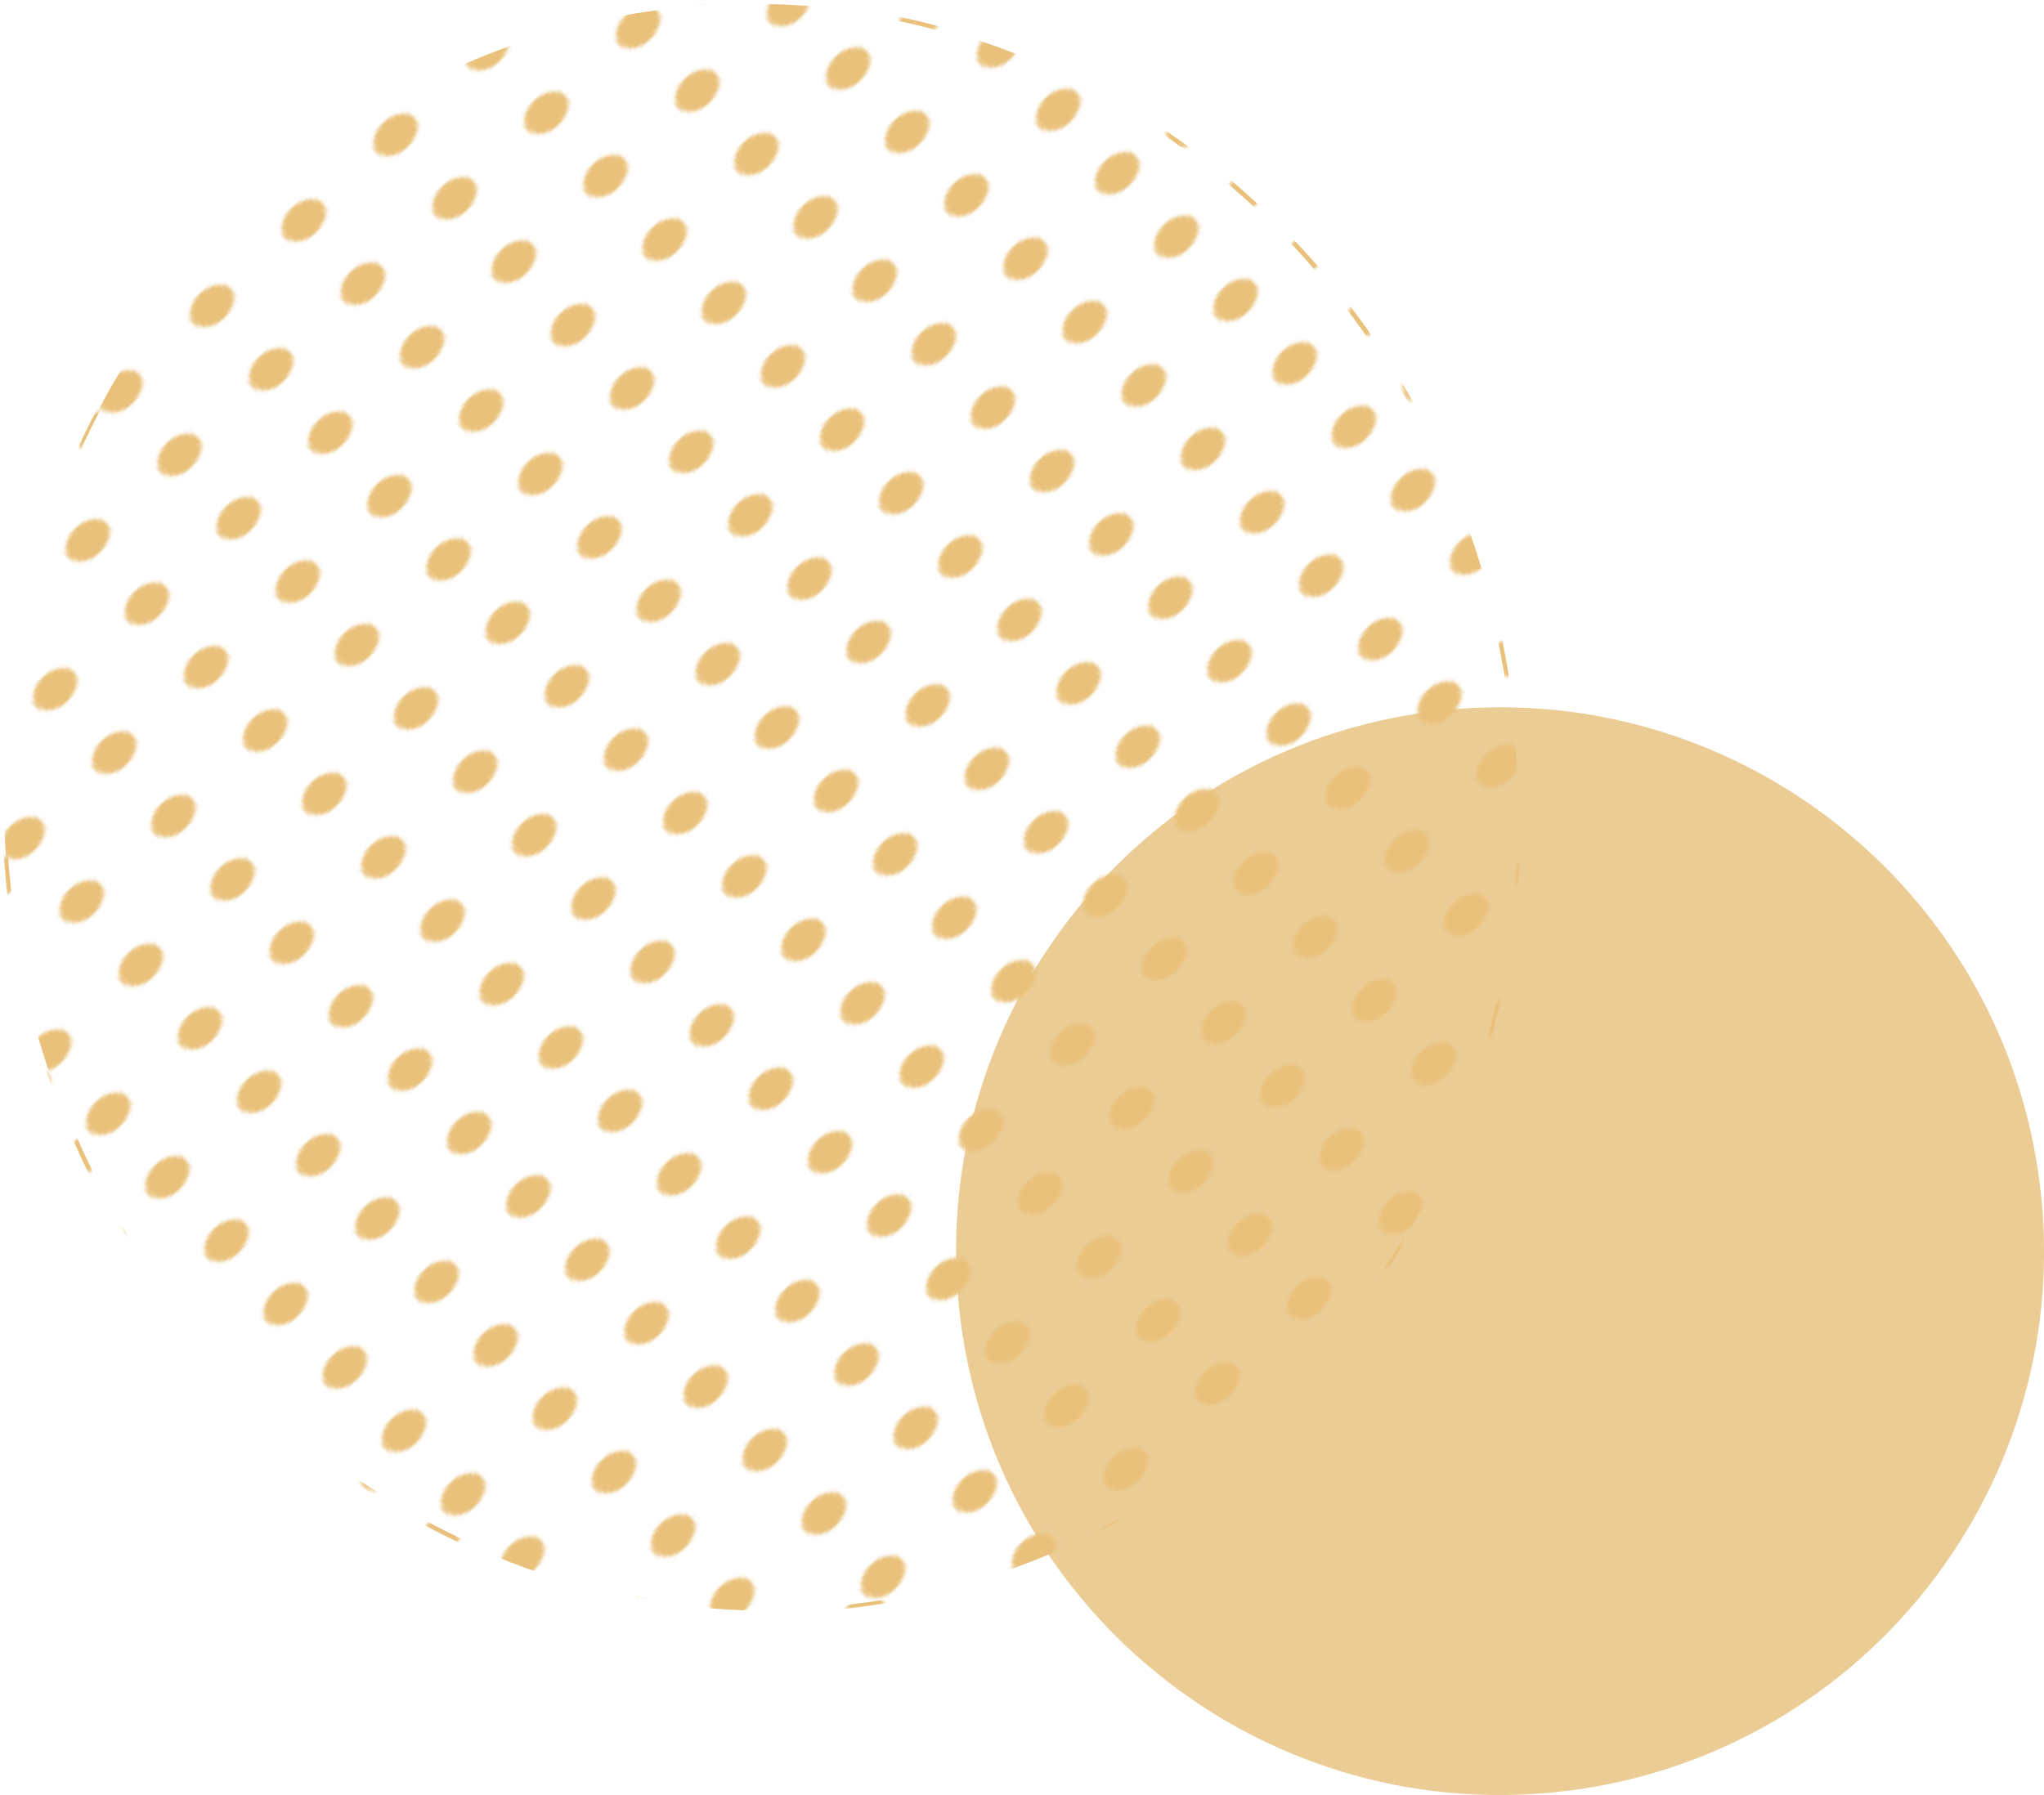 <?xml version="1.0" encoding="UTF-8"?>
<svg id="_レイヤー_1" data-name="レイヤー 1" xmlns="http://www.w3.org/2000/svg" xmlns:xlink="http://www.w3.org/1999/xlink" version="1.1" viewBox="0 0 264.02 231.91">
  <defs>
    <style>
      .cls-1 {
        fill: none;
      }

      .cls-1, .cls-2, .cls-3 {
        stroke-width: 0px;
      }

      .cls-2 {
        fill: #ebcc95;
      }

      .cls-3 {
        fill: #e9c17b;
      }

      .cls-4 {
        fill: url(#_新規パターンスウォッチ_3);
        stroke: url(#_新規パターンスウォッチ_3-2);
        stroke-miterlimit: 10;
      }
    </style>
    <pattern id="_新規パターンスウォッチ_3" data-name="新規パターンスウォッチ 3" x="0" y="0" width="27.2" height="26.78" patternTransform="translate(-9385.57 -2583.92) rotate(47) scale(.4 .6)" patternUnits="userSpaceOnUse" viewBox="0 0 27.2 26.78">
      <g>
        <rect class="cls-1" x="0" width="27.2" height="26.78"/>
        <path class="cls-1" d="M9.09,16.62s0,0,0,0c.02.01.06.05.11.08.03.02.06.04.07.06,0,0,0,0,.01,0-.05-.07-.11-.14-.16-.21-.01.02-.02.05-.03.07Z"/>
        <path class="cls-1" d="M17.22,9.34s0-.01,0-.02c-.02.01-.05.03-.08.04.03.02.06.05.08.08,0-.02,0-.06,0-.1Z"/>
        <path class="cls-1" d="M13.66,7.98s0,0,0,0c0,0,0,0,0,0,0,0,.01,0,.02,0Z"/>
        <path class="cls-1" d="M16.73,8.95s0-.03,0-.04c-.01,0-.03-.01-.03-.03,0,0-.05-.05-.08-.09-.03-.03-.05-.05-.07-.07-.04.02-.09.04-.13,0-.02-.01-.07-.05-.11-.08-.03-.02-.06-.04-.07-.05-.02,0-.04.01-.06,0-.02,0-.03-.01-.05-.03-.01-.01-.07-.06-.11-.1-.03-.03-.05-.12-.07-.13-.03.02-.05-.05-.08-.05h0s-.11.07-.19.07c.37.16.73.4,1.05.63,0-.02,0,0,0-.04Z"/>
        <path class="cls-1" d="M18.95,13.52s0,0,0-.02c0,0,0,0,0,0,0,0,0,0,0,.01Z"/>
        <path class="cls-1" d="M12.55,18.73s0,0,0,.01c0,.02.02.03.03.04,0,0,.01,0,.02-.01.02,0,.03-.02.04-.03-.03,0-.07-.01-.1-.02Z"/>
        <path class="cls-3" d="M19.01,14.33s-.04.07-.06.1c.03.04.02.06-.12.34,0,0,0,0,0,0,.09-.05.09-.05.12-.04.02,0,.04.02.06.04q.03.06-.22.42s-.06.09-.09.13c.03.05.01.07-.2.36.03,0,.06,0,.09.04q.04.06-.23.38c-.05.06-.11.13-.16.19.03.06.01.08-.38.47,0,0-.01.01-.02.02.03,0,.06,0,.09.04.03.04.01.1-.03.12,0,0,0,0-.01,0-.03.01-.15.09-.25.14-.14.08-.2.12-.24.13-.63.62-1.41,1.1-2.28,1.35h0s-.07.05-.11.08c-.16.1-.17.1-.21.09-.04,0-.19.01-.3.02-.17.01-.27.02-.32.02-.02,0-.04.03-.07.04q-.13.08-.17.07s0,0,0,0c-.03,0-.15,0-.24-.01-.13,0-.2,0-.25-.01,0,0,0,0,0,0-.06.04-.08.05-.12.04,0,0,0,0,0,0-.03,0-.14-.01-.23-.02-.14,0-.22-.01-.27-.02-.02.01-.05.03-.07.04-.09.06-.12.07-.14.07,0,0-.01,0-.03,0-.02,0-.04-.02-.05-.04,0,0-.04-.06-.07-.11-.01-.02-.03-.04-.04-.05-.02.01-.04.01-.06,0-.01,0-.02,0-.03-.01-.02,0-.09-.04-.15-.07-.05-.03-.09-.04-.12-.06,0,0,0,0-.01,0-.08.05-.09.05-.13.04-.02,0-.04-.02-.06-.04,0,0,0-.01-.06-.15-.03,0-.05-.02-.08-.03l-.1.05s-.11.05-.16,0c-.02-.01-.08-.08-.13-.11-.05-.03-.08-.11-.11-.11h0c-.07,0-.08.1-.12.09-.02,0-.04.03-.06,0t-.05-.2s0-.03-.01-.04c-.01,0-.02,0-.04,0-.01,0-.02,0-.03-.01-.02-.01-.11-.06-.18-.09-.05-.03-.09-.04-.12-.06-.02.01-.05.02-.08.01-.02,0-.04-.02-.05-.03-.01-.01-.06-.06-.1-.1-.02-.02-.04-.04-.05-.05-.02,0-.03,0-.06,0-.02,0-.04-.02-.06-.04,0,0,0,0-.07-.17,0,0,0-.02,0-.03,0,0-.01,0-.02-.01-.06.04-.07.04-.11.03-.02,0-.04-.02-.05-.03,0-.01-.06-.07-.1-.12-.03-.03-.04-.05-.06-.07-.05.02-.08,0-.1-.04-.01-.02-.01-.02-.03-.18-.09-.09-.18-.19-.26-.29l-.05.03s-.11.06-.16,0c-.02-.01-.07-.06-.11-.09-.03-.02-.05-.04-.07-.05-.05.03-.11.06-.16-.01t.11-.33s.03-.05.04-.08c-.05-.07-.09-.14-.13-.21,0,0,0,0-.01,0-.02,0-.04-.02-.05-.04,0,0-.04-.06-.08-.12-.01-.02-.02-.04-.03-.05-.01,0-.02,0-.04,0-.02,0-.04-.02-.06-.04t-.04-.15s-.01-.04-.02-.07c0,0,0,0,0,0-.02,0-.04-.02-.06-.04,0-.01,0-.01-.05-.14,0-.02-.01-.04-.02-.05-.02.01-.04.01-.06,0-.02,0-.04-.02-.05-.04-.02-.03,0-.03,0-.25,0-.02.03-.04.03-.06-.01,0,.02-.02.01-.03-.01-.02.08-.02.08-.21v-.05c-.42,0-.12-.02-.13-.04,0-.02-.1-.02-.13-.19,0-.02,0-.04,0-.06-.02,0-.04-.02-.05-.04t-.03-.21s0-.02,0-.03c-.07.04-.07.04-.1.03-.02,0-.04-.02-.06-.04-.03-.05-.03-.06.16-.31-.05.03-.06.03-.09.02-.02,0-.04-.02-.05-.04t.06-.29s.02-.06.03-.08c0,0,0,0-.01-.01t.02-.26s0-.05.01-.07c0,0-.02-.02-.02-.03-.03-.05-.03-.06.12-.28.01-.13.03-.26.05-.39q-.16.1-.2.09s-.04-.02-.06-.04q-.03-.06.19-.41s.06-.09.09-.14c-.02-.04-.02-.06.11-.33.02-.03.03-.07.05-.1,0,0,0,0,0-.01q-.03-.05.14-.34s.03-.06.05-.08c0,0,0,0,0,0q-.04-.06.2-.38s.03-.05.05-.07c-.01,0-.02-.02-.03-.03q-.04-.06.23-.4s.07-.09.1-.13c0,0,0,0,0-.01q-.05-.09.94-.8c.08-.07.16-.13.24-.19,0,0-.01-.01-.01-.02-.03-.04-.01-.1.03-.12.01,0,.02,0,.04-.01.06-.03.26-.15.41-.24.42-.26.42-.26.47-.24.01,0,.02,0,.04.02,0,0,0,0,0,0,.03-.01.13-.08.21-.12.29-.17.31-.18.34-.17.06,0,.26-.05.41-.08.25-.05.38-.08.45-.09.01,0,.02-.01.04-.02.07-.04.09-.05.12-.05.04,0,.2-.02.31-.03.2-.02.31-.03.38-.03.01,0,.03-.01.04-.02.08-.05.09-.06.13-.05,0,0,.02,0,.03.01.02,0,.1.04.16.07.07.03.12.05.15.06.05-.03.07-.04.1-.03,0,0,.01,0,.02,0,.03,0,.13.03.2.05.09.02.15.04.19.05h0s.06-.04.1-.03c0,0,.02,0,.03.01.02,0,.09.04.15.06.06.02.1.04.13.05.03-.02.06-.03.09-.02.02,0,.04.02.06.04,0,0,0,.01.06.11.03,0,.06.02.09.03.02,0,.04,0,.05,0,.05,0,.17,0,.26,0,.17,0,.27-.01.32,0,0,0,0,0,0,0,.05-.03.07-.04.11-.03.02,0,.03.01.05.03.01.01.07.06.11.1.03.03.05.05.07.06.02,0,.03,0,.05,0,.01,0,.03.01.04.02.01.01.07.05.11.08.03.02.06.04.07.05.04-.03.06-.04.1-.03.02,0,.04.02.05.03.01.01.07.08.11.12.02.02.03.03.04.04.02-.01.04-.01.07,0,.02,0,.04.02.06.04t0,.21s0,.04,0,.06c.01,0,.02.02.03.03.02.03.02.03,0,.13.02.02.04.03.06.05,0,0,0,0,0,0l.17-.1c.1-.06.16-.09.2-.01t.03.21s0,.01,0,.02c0,0,.01,0,.02,0,.02,0,.04.02.06.04,0,.01,0,.02.05.19,0,.01,0,.02,0,.04,0,0,0,0,0,0,.02,0,.04.02.06.04t.06.13s.01.03.02.04c.03-.01.04-.02.07,0,.02,0,.04.02.06.04,0,0,0,.01.07.14.01.03.02.05.03.07,0,0,.02,0,.03,0,.02,0,.04.02.06.04,0,0,0,0,.07.16,0,.02.02.04.03.06,0,0,.01,0,.02,0,.02,0,.04.02.06.04t.05.13s.01.04.02.05c0,0,.01,0,.02,0,.03,0,.04.02.06.04t.06.18s.01.04.02.06c0,0,0,0,.01,0,.02,0,.04.02.06.04t.06.19s.01.04.02.06c0,0,0,0,0,0,.02,0,.04.02.06.04t.05.2s0,.03,0,.04c0,0,0,0,0,0,.02,0,.04.02.06.04.02.03.02.04-.03.26,0,.02.01.04.02.06.01,0,.02.02.03.03,0,0,0,0,.08.15,0,.01.01.02.01.03.09-.05.15-.08.19,0t-.04.26s-.02.06-.03.09c0,0,0,0,.01.02.03.04.03.05-.07.25,0,.02,0,.03,0,.05.03,0,.05,0,.07.05t0,.22s0,0,0,.01c.11-.06.15-.08.19,0,.03.05.03.05-.11.29.13-.08.13-.07.17-.07.02,0,.04.02.06.04q.03.05-.14.35s-.06.1-.08.14c.02.04.02.05-.08.27h.01s.12-.08.17,0q.03.05-.14.35ZM17.14,9.36s.06.05.08.08c0-.02,0-.06,0-.1,0,0,0-.01,0-.02-.02.01-.05.03-.08.04ZM15.67,8.35c.37.16.73.43,1.05.67,0-.02,0-.04,0-.07,0-.01,0-.03,0-.04-.01,0-.03-.01-.03-.03,0,0-.05-.05-.08-.09-.03-.03-.05-.05-.07-.07-.04.02-.09.04-.13,0-.02-.01-.07-.05-.11-.08-.03-.02-.06-.04-.07-.06-.02,0-.04,0-.06,0-.02,0-.03-.02-.05-.04-.01-.01-.07-.08-.11-.12-.03-.03-.05-.08-.07-.1-.03.02-.05-.05-.08-.05h0s-.11.07-.19.07ZM13.65,7.98s0,0,0,0c0,0,.01,0,.02,0,0,0,0,0,0,0ZM9.28,16.76c-.05-.07-.11-.14-.16-.21-.01.02-.02.05-.03.07,0,0,0,0,0,0,.02.01.06.05.11.08.03.02.06.04.07.06,0,0,0,0,.01,0ZM12.61,18.77s.03-.02.04-.03c-.03,0-.07-.01-.1-.02,0,0,0,0,0,.01,0,.02.02.03.03.04,0,0,.01,0,.02-.01ZM18.96,13.51s0,0,0,0c0,0,0,0,0,.01,0,0,0,0,0-.02Z"/>
      </g>
    </pattern>
    <pattern id="_新規パターンスウォッチ_3-2" data-name="新規パターンスウォッチ 3" patternTransform="translate(-9376.41 -2589.94) rotate(47) scale(.4 .6)" xlink:href="#_新規パターンスウォッチ_3"/>
  </defs>
  <path class="cls-2" d="M263.66,154.52c3.94,38.6-24.16,73.09-62.77,77.03-38.6,3.94-73.09-24.16-77.03-62.77-3.94-38.6,24.16-73.09,62.76-77.03,38.6-3.94,73.09,24.16,77.03,62.77Z"/>
  <path class="cls-4" d="M1.08,114.23C-4.74,57.17,34.08,6.46,87.78.98c53.71-5.48,101.97,36.34,107.79,93.4,5.82,57.07-33,107.77-86.7,113.25C55.16,213.11,6.9,171.3,1.08,114.23Z"/>
</svg>